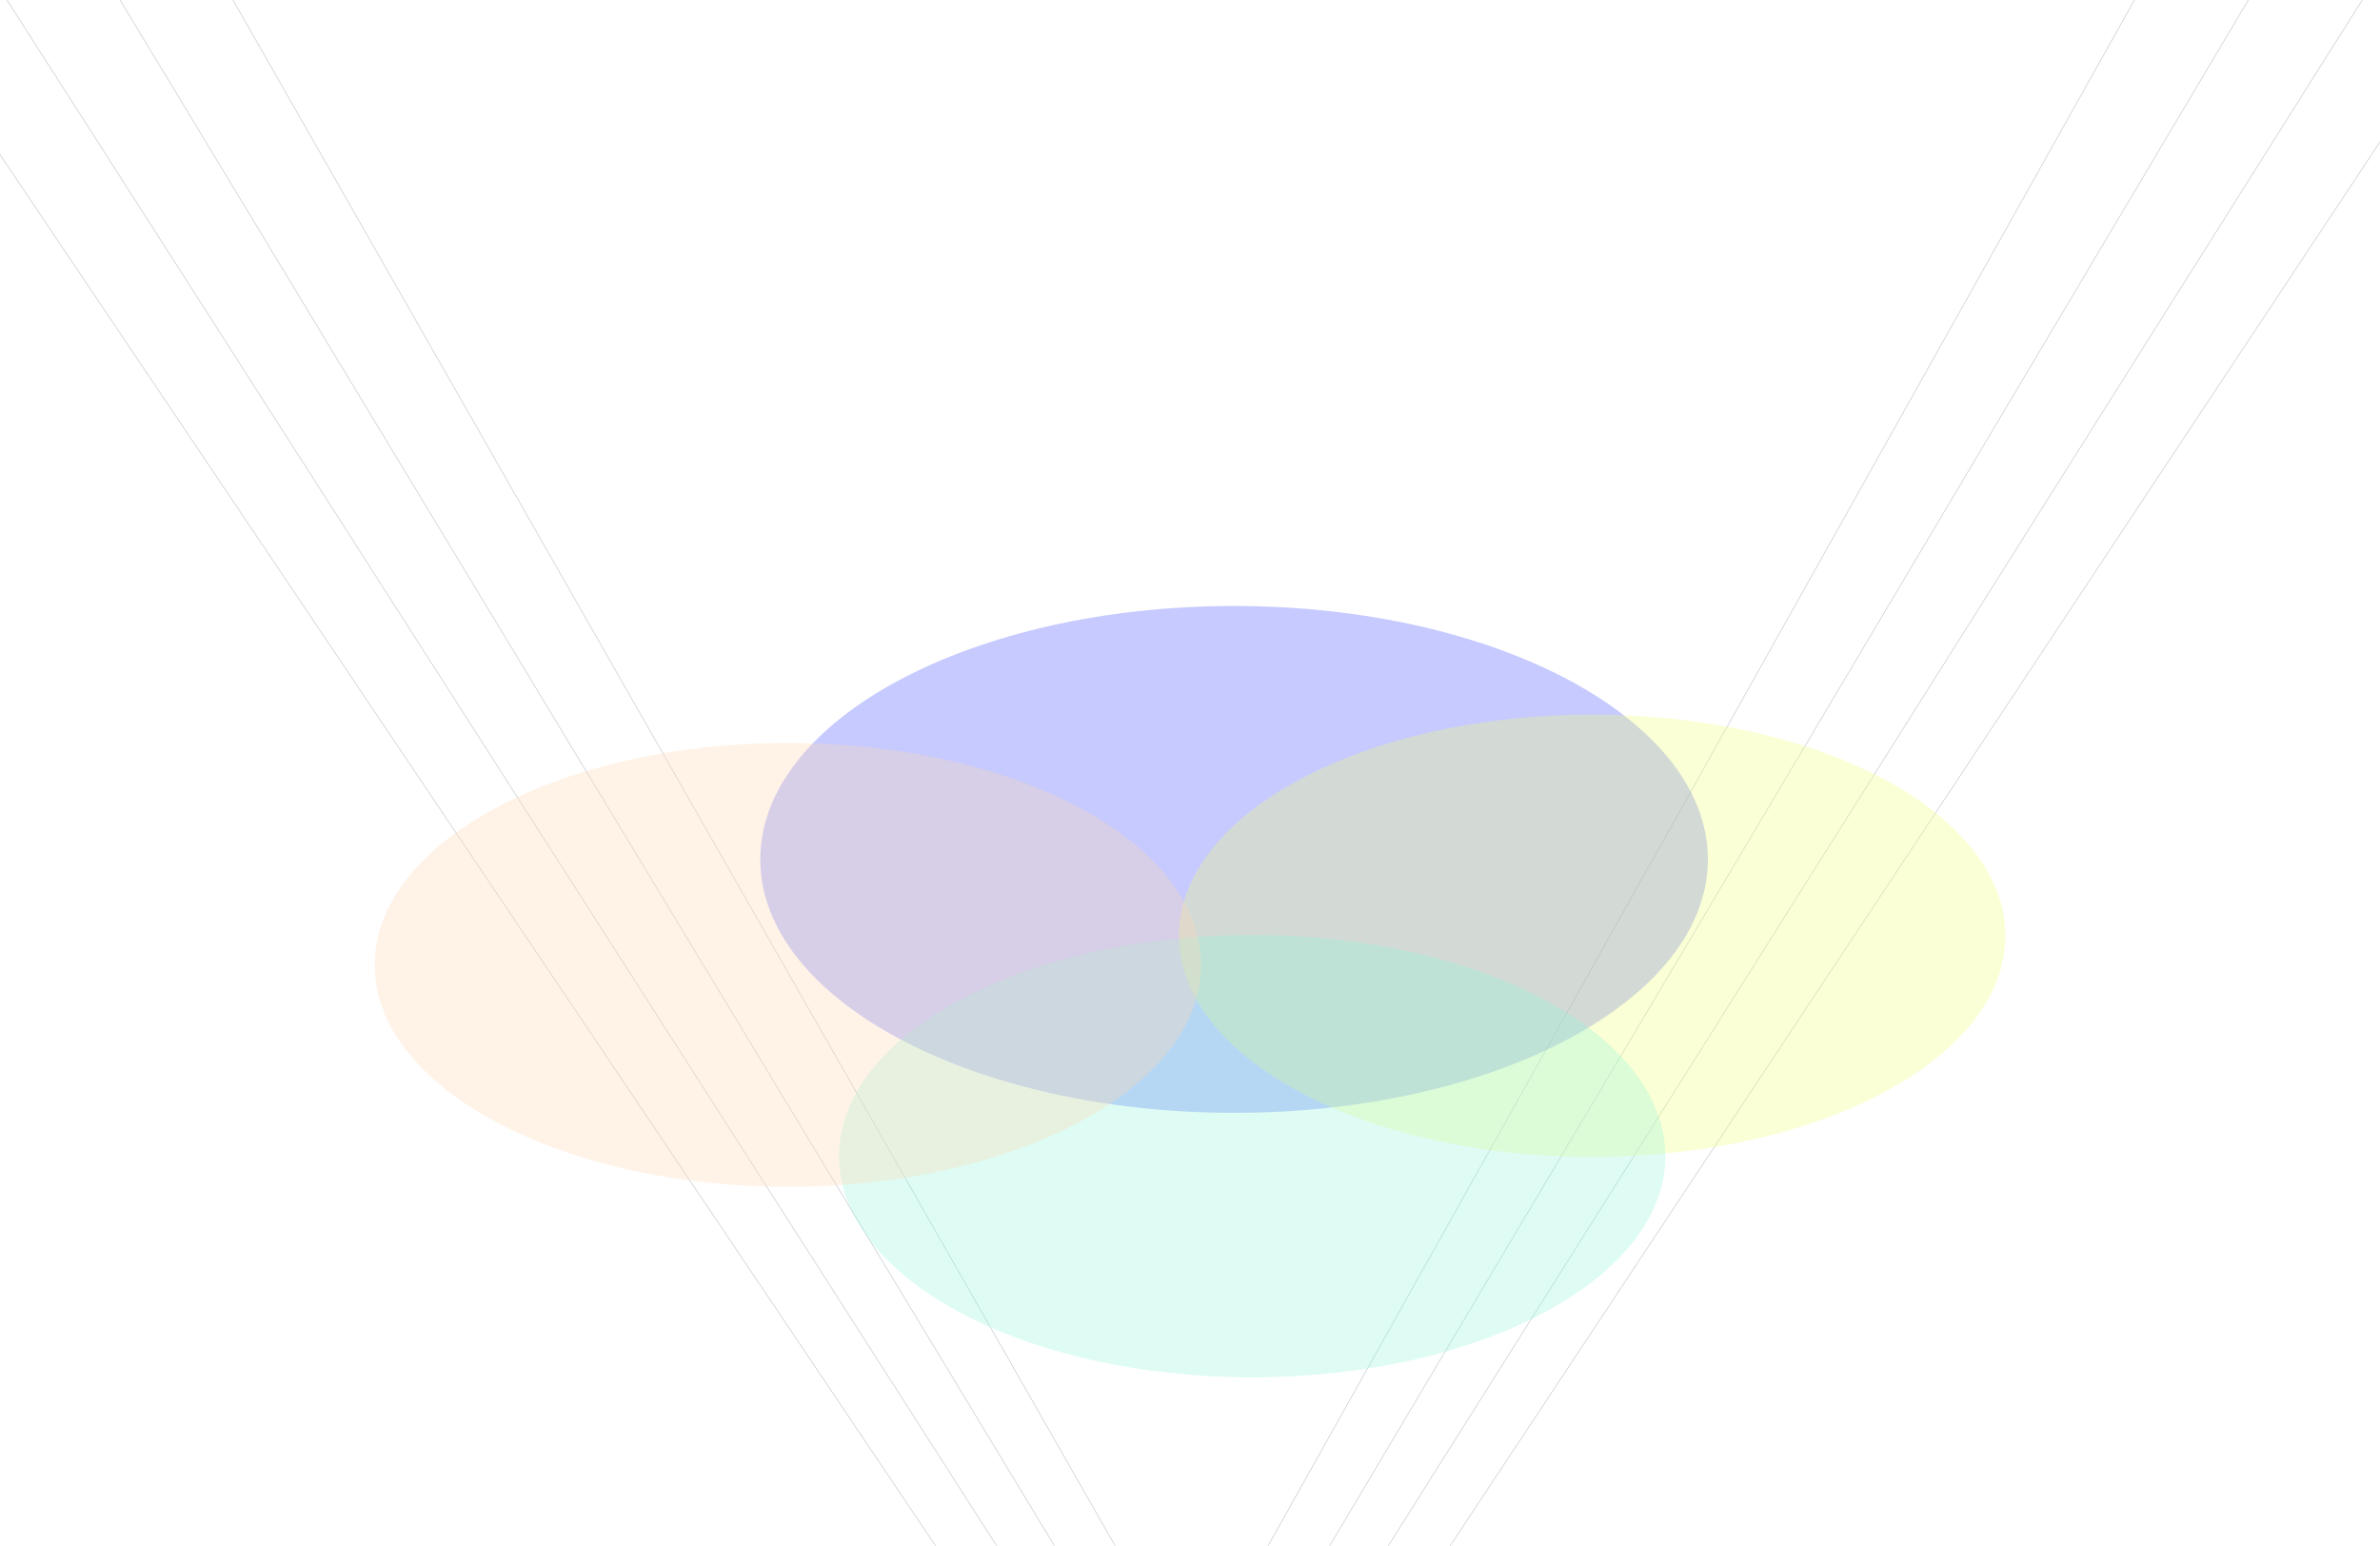 <svg width="1512" height="982" viewBox="0 0 1512 982" fill="none" xmlns="http://www.w3.org/2000/svg">
<g clip-path="url(#clip0_1630_18)">
<path d="M148 0L757.441 1068L1356 0" stroke="#CED4DA" stroke-width="0.5"/>
<path d="M40 -60L758.051 1128L1464 -60" stroke="#CED4DA" stroke-width="0.5"/>
<path d="M-66 -110L758.579 1178L1570 -110" stroke="#CED4DA" stroke-width="0.5"/>
<path d="M-173 -159L759.061 1227L1677 -159" stroke="#CED4DA" stroke-width="0.5"/>
<g clip-path="url(#clip1_1630_18)">
<g filter="url(#filter0_f_1630_18)">
<path d="M784 707C950.238 707 1085 634.918 1085 546C1085 457.082 950.238 385 784 385C617.762 385 483 457.082 483 546C483 634.918 617.762 707 784 707Z" fill="#727BFE" fill-opacity="0.4"/>
</g>
<g filter="url(#filter1_f_1630_18)">
<path d="M1011.5 735C1156.47 735 1274 672.096 1274 594.5C1274 516.904 1156.47 454 1011.5 454C866.525 454 749 516.904 749 594.5C749 672.096 866.525 735 1011.5 735Z" fill="#F0FF77" fill-opacity="0.3"/>
</g>
<g filter="url(#filter2_f_1630_18)">
<path d="M795.5 875C940.475 875 1058 812.096 1058 734.5C1058 656.904 940.475 594 795.5 594C650.525 594 533 656.904 533 734.5C533 812.096 650.525 875 795.5 875Z" fill="#8FF5DA" fill-opacity="0.3"/>
</g>
<g filter="url(#filter3_f_1630_18)">
<path d="M500.5 754C645.475 754 763 690.872 763 613C763 535.128 645.475 472 500.5 472C355.525 472 238 535.128 238 613C238 690.872 355.525 754 500.5 754Z" fill="#FFD7B0" fill-opacity="0.3"/>
</g>
</g>
</g>
<defs>
<filter id="filter0_f_1630_18" x="183" y="85" width="1202" height="922" filterUnits="userSpaceOnUse" color-interpolation-filters="sRGB">
<feFlood flood-opacity="0" result="BackgroundImageFix"/>
<feBlend mode="normal" in="SourceGraphic" in2="BackgroundImageFix" result="shape"/>
<feGaussianBlur stdDeviation="150" result="effect1_foregroundBlur_1630_18"/>
</filter>
<filter id="filter1_f_1630_18" x="449" y="154" width="1125" height="881" filterUnits="userSpaceOnUse" color-interpolation-filters="sRGB">
<feFlood flood-opacity="0" result="BackgroundImageFix"/>
<feBlend mode="normal" in="SourceGraphic" in2="BackgroundImageFix" result="shape"/>
<feGaussianBlur stdDeviation="150" result="effect1_foregroundBlur_1630_18"/>
</filter>
<filter id="filter2_f_1630_18" x="233" y="294" width="1125" height="881" filterUnits="userSpaceOnUse" color-interpolation-filters="sRGB">
<feFlood flood-opacity="0" result="BackgroundImageFix"/>
<feBlend mode="normal" in="SourceGraphic" in2="BackgroundImageFix" result="shape"/>
<feGaussianBlur stdDeviation="150" result="effect1_foregroundBlur_1630_18"/>
</filter>
<filter id="filter3_f_1630_18" x="-62" y="172" width="1125" height="882" filterUnits="userSpaceOnUse" color-interpolation-filters="sRGB">
<feFlood flood-opacity="0" result="BackgroundImageFix"/>
<feBlend mode="normal" in="SourceGraphic" in2="BackgroundImageFix" result="shape"/>
<feGaussianBlur stdDeviation="150" result="effect1_foregroundBlur_1630_18"/>
</filter>
<clipPath id="clip0_1630_18">
<rect width="1512" height="982" fill="white"/>
</clipPath>
<clipPath id="clip1_1630_18">
<rect width="1512" height="898" fill="white" transform="translate(0 85)"/>
</clipPath>
</defs>
</svg>
